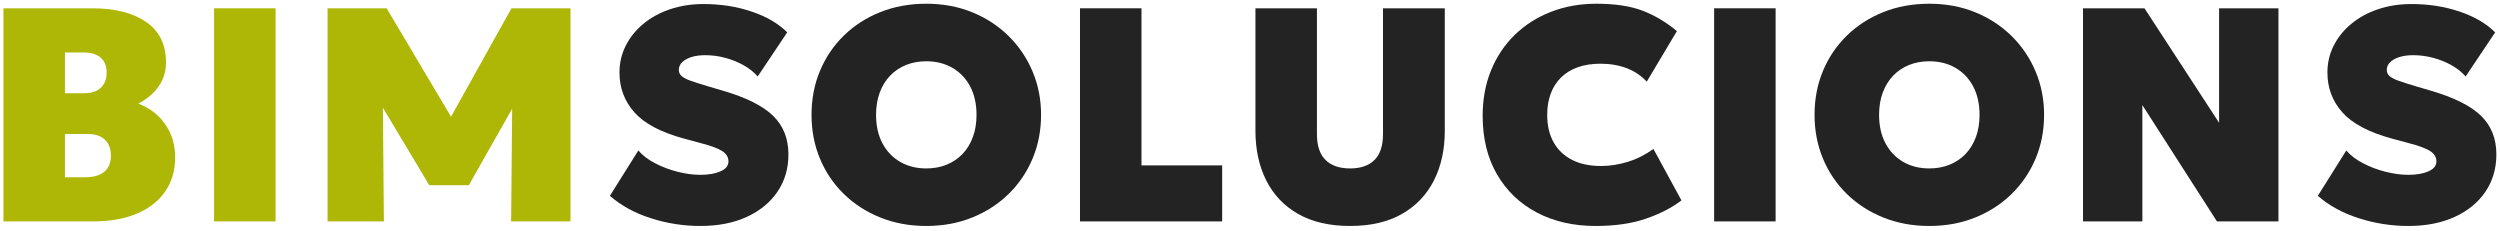 <svg xmlns="http://www.w3.org/2000/svg" xmlns:xlink="http://www.w3.org/1999/xlink" width="271px" height="25px" viewBox="0 0 271 25"><title>BIMSOLUСIONS</title><g id="Welcome" stroke="none" stroke-width="1" fill="none" fill-rule="evenodd"><g id="BIMSOLU&#x421;IONS" transform="translate(0.374, 0.405)" fill-rule="nonzero"><path d="M0,23.595 L0,0.495 L9.636,0.495 C12.078,0.495 14.02,0.987 15.46,1.972 C16.901,2.956 17.622,4.422 17.622,6.369 C17.622,7.051 17.495,7.67 17.242,8.225 C16.989,8.781 16.637,9.276 16.186,9.71 C15.736,10.145 15.213,10.516 14.619,10.824 C15.84,11.286 16.811,12.031 17.531,13.06 C18.252,14.088 18.612,15.279 18.612,16.632 C18.612,18.073 18.252,19.313 17.531,20.353 C16.811,21.392 15.788,22.192 14.462,22.753 C13.137,23.314 11.561,23.595 9.735,23.595 L0,23.595 Z M6.666,18.81 L8.844,18.81 C9.768,18.81 10.466,18.609 10.94,18.208 C11.412,17.806 11.649,17.226 11.649,16.467 C11.649,15.741 11.434,15.169 11.005,14.751 C10.576,14.333 9.966,14.124 9.174,14.124 L6.666,14.124 L6.666,18.81 Z M6.666,9.702 L8.778,9.702 C9.284,9.702 9.716,9.614 10.073,9.438 C10.431,9.262 10.706,9.006 10.898,8.671 C11.091,8.335 11.187,7.931 11.187,7.458 C11.187,6.765 10.973,6.229 10.543,5.849 C10.114,5.47 9.493,5.28 8.679,5.28 L6.666,5.28 L6.666,9.702 Z" id="Shape" fill="#AEB705"></path><polygon id="Path" fill="#AEB705" points="22.831 23.595 22.831 0.495 29.497 0.495 29.497 23.595"></polygon><polygon id="Path" fill="#AEB705" points="35.135 23.595 35.135 0.495 41.537 0.495 49.886 14.553 47.213 14.586 55.067 0.495 61.469 0.495 61.469 23.595 55.034 23.595 55.166 8.877 56.321 9.306 50.447 19.668 46.157 19.668 39.953 9.306 41.108 8.877 41.24 23.595"></polygon><path d="M75.555,24.09 C73.707,24.09 71.912,23.809 70.168,23.248 C68.425,22.688 66.948,21.879 65.738,20.823 L68.823,15.906 C69.274,16.434 69.879,16.896 70.638,17.292 C71.397,17.688 72.211,17.996 73.08,18.216 C73.949,18.436 74.774,18.546 75.555,18.546 C76.435,18.546 77.161,18.419 77.733,18.166 C78.305,17.913 78.591,17.556 78.591,17.094 C78.591,16.643 78.371,16.272 77.931,15.98 C77.491,15.689 76.677,15.389 75.489,15.081 L73.773,14.619 C71.265,13.937 69.472,12.988 68.394,11.773 C67.316,10.557 66.777,9.119 66.777,7.458 C66.777,6.413 67.006,5.439 67.462,4.537 C67.919,3.635 68.557,2.846 69.376,2.17 C70.196,1.493 71.161,0.968 72.272,0.594 C73.383,0.22 74.587,0.033 75.885,0.033 C77.755,0.033 79.496,0.305 81.108,0.85 C82.719,1.394 84.003,2.145 84.96,3.102 L81.759,7.887 C81.374,7.436 80.879,7.037 80.274,6.691 C79.669,6.344 79.004,6.072 78.278,5.874 C77.552,5.676 76.82,5.577 76.083,5.577 C75.5,5.577 74.994,5.646 74.565,5.783 C74.136,5.921 73.804,6.108 73.567,6.344 C73.331,6.581 73.212,6.853 73.212,7.161 C73.212,7.436 73.311,7.662 73.509,7.838 C73.707,8.014 74.035,8.184 74.491,8.349 C74.948,8.514 75.566,8.712 76.347,8.943 L78.03,9.438 C80.538,10.175 82.342,11.082 83.442,12.161 C84.542,13.239 85.092,14.63 85.092,16.335 C85.092,17.864 84.696,19.212 83.904,20.378 C83.112,21.544 82.001,22.454 80.571,23.108 C79.141,23.763 77.469,24.09 75.555,24.09 Z" id="Path" fill="#232323"></path><path d="M100.036,24.09 C98.232,24.09 96.571,23.785 95.053,23.174 C93.535,22.564 92.218,21.714 91.102,20.625 C89.985,19.536 89.122,18.26 88.511,16.797 C87.901,15.334 87.595,13.75 87.595,12.045 C87.595,10.329 87.901,8.739 88.511,7.277 C89.122,5.814 89.985,4.537 91.102,3.449 C92.218,2.36 93.535,1.512 95.053,0.907 C96.571,0.302 98.232,3.55271368e-15 100.036,3.55271368e-15 C101.84,3.55271368e-15 103.499,0.308 105.011,0.924 C106.524,1.54 107.838,2.398 108.955,3.498 C110.071,4.598 110.937,5.877 111.553,7.334 C112.169,8.792 112.477,10.362 112.477,12.045 C112.477,13.75 112.169,15.334 111.553,16.797 C110.937,18.26 110.071,19.536 108.955,20.625 C107.838,21.714 106.524,22.564 105.011,23.174 C103.499,23.785 101.84,24.09 100.036,24.09 Z M100.036,17.853 C100.839,17.853 101.574,17.718 102.239,17.449 C102.905,17.179 103.479,16.791 103.963,16.285 C104.447,15.78 104.821,15.169 105.085,14.454 C105.349,13.739 105.481,12.936 105.481,12.045 C105.481,10.857 105.25,9.829 104.788,8.96 C104.326,8.091 103.686,7.42 102.866,6.947 C102.047,6.473 101.103,6.237 100.036,6.237 C99.233,6.237 98.499,6.372 97.834,6.641 C97.168,6.911 96.593,7.298 96.109,7.804 C95.625,8.31 95.251,8.921 94.987,9.636 C94.723,10.351 94.591,11.154 94.591,12.045 C94.591,13.233 94.822,14.261 95.284,15.13 C95.746,15.999 96.387,16.671 97.207,17.143 C98.026,17.616 98.969,17.853 100.036,17.853 Z" id="Shape" fill="#232323"></path><polygon id="Path" fill="#232323" points="116.697 23.595 116.697 0.495 123.363 0.495 123.363 17.523 132.108 17.523 132.108 23.595"></polygon><path d="M145.979,24.09 C143.746,24.09 141.868,23.655 140.344,22.787 C138.821,21.918 137.669,20.707 136.888,19.157 C136.107,17.605 135.716,15.807 135.716,13.761 L135.716,0.495 L142.382,0.495 L142.382,14.124 C142.382,15.389 142.693,16.327 143.314,16.937 C143.936,17.548 144.824,17.853 145.979,17.853 C147.123,17.853 148.003,17.548 148.619,16.937 C149.235,16.327 149.543,15.389 149.543,14.124 L149.543,0.495 L156.242,0.495 L156.242,13.761 C156.242,15.796 155.852,17.589 155.071,19.14 C154.29,20.691 153.137,21.904 151.614,22.778 C150.09,23.653 148.212,24.09 145.979,24.09 Z" id="Path" fill="#232323"></path><path d="M172.589,24.09 C170.191,24.09 168.071,23.606 166.228,22.638 C164.386,21.67 162.945,20.292 161.905,18.505 C160.866,16.717 160.346,14.597 160.346,12.144 C160.346,10.351 160.648,8.712 161.253,7.227 C161.858,5.742 162.714,4.46 163.819,3.382 C164.925,2.304 166.231,1.471 167.738,0.883 C169.245,0.294 170.895,3.55271368e-15 172.688,3.55271368e-15 C174.734,3.55271368e-15 176.417,0.259 177.737,0.775 C179.057,1.292 180.278,2.024 181.4,2.97 L178.133,8.448 C177.539,7.799 176.816,7.312 175.963,6.988 C175.111,6.663 174.162,6.501 173.117,6.501 C172.182,6.501 171.357,6.63 170.642,6.889 C169.927,7.147 169.325,7.519 168.835,8.002 C168.346,8.486 167.974,9.069 167.721,9.752 C167.468,10.434 167.342,11.198 167.342,12.045 C167.342,13.2 167.573,14.19 168.035,15.015 C168.497,15.84 169.162,16.475 170.031,16.921 C170.9,17.366 171.951,17.589 173.183,17.589 C174.129,17.589 175.089,17.441 176.062,17.143 C177.036,16.846 177.968,16.379 178.859,15.741 L181.895,21.318 C180.861,22.11 179.579,22.77 178.05,23.298 C176.521,23.826 174.701,24.09 172.589,24.09 Z" id="Path" fill="#232323"></path><polygon id="Path" fill="#232323" points="185.437 23.595 185.437 0.495 192.103 0.495 192.103 23.595"></polygon><path d="M208.764,24.09 C206.96,24.09 205.299,23.785 203.781,23.174 C202.263,22.564 200.945,21.714 199.829,20.625 C198.712,19.536 197.849,18.26 197.238,16.797 C196.628,15.334 196.323,13.75 196.323,12.045 C196.323,10.329 196.628,8.739 197.238,7.277 C197.849,5.814 198.712,4.537 199.829,3.449 C200.945,2.36 202.263,1.512 203.781,0.907 C205.299,0.302 206.96,3.55271368e-15 208.764,3.55271368e-15 C210.568,3.55271368e-15 212.226,0.308 213.738,0.924 C215.251,1.54 216.565,2.398 217.682,3.498 C218.798,4.598 219.665,5.877 220.281,7.334 C220.897,8.792 221.205,10.362 221.205,12.045 C221.205,13.75 220.897,15.334 220.281,16.797 C219.665,18.26 218.798,19.536 217.682,20.625 C216.565,21.714 215.251,22.564 213.738,23.174 C212.226,23.785 210.568,24.09 208.764,24.09 Z M208.764,17.853 C209.567,17.853 210.301,17.718 210.966,17.449 C211.632,17.179 212.207,16.791 212.691,16.285 C213.175,15.78 213.549,15.169 213.813,14.454 C214.077,13.739 214.209,12.936 214.209,12.045 C214.209,10.857 213.978,9.829 213.516,8.96 C213.054,8.091 212.413,7.42 211.593,6.947 C210.774,6.473 209.831,6.237 208.764,6.237 C207.961,6.237 207.226,6.372 206.561,6.641 C205.895,6.911 205.321,7.298 204.837,7.804 C204.353,8.31 203.979,8.921 203.715,9.636 C203.451,10.351 203.319,11.154 203.319,12.045 C203.319,13.233 203.55,14.261 204.012,15.13 C204.474,15.999 205.114,16.671 205.934,17.143 C206.753,17.616 207.697,17.853 208.764,17.853 Z" id="Shape" fill="#232323"></path><polygon id="Path" fill="#232323" points="225.424 23.595 225.424 0.495 232.09 0.495 240.175 12.903 240.175 0.495 246.61 0.495 246.61 23.595 239.944 23.595 231.859 10.989 231.859 23.595"></polygon><path d="M260.696,24.09 C258.848,24.09 257.052,23.809 255.309,23.248 C253.565,22.688 252.088,21.879 250.878,20.823 L253.964,15.906 C254.415,16.434 255.02,16.896 255.779,17.292 C256.538,17.688 257.352,17.996 258.221,18.216 C259.09,18.436 259.915,18.546 260.696,18.546 C261.576,18.546 262.302,18.419 262.874,18.166 C263.446,17.913 263.732,17.556 263.732,17.094 C263.732,16.643 263.512,16.272 263.072,15.98 C262.632,15.689 261.818,15.389 260.63,15.081 L258.914,14.619 C256.406,13.937 254.613,12.988 253.535,11.773 C252.457,10.557 251.918,9.119 251.918,7.458 C251.918,6.413 252.146,5.439 252.603,4.537 C253.059,3.635 253.697,2.846 254.517,2.17 C255.336,1.493 256.301,0.968 257.412,0.594 C258.523,0.22 259.728,0.033 261.026,0.033 C262.896,0.033 264.637,0.305 266.248,0.85 C267.86,1.394 269.144,2.145 270.101,3.102 L266.9,7.887 C266.515,7.436 266.02,7.037 265.415,6.691 C264.81,6.344 264.144,6.072 263.418,5.874 C262.692,5.676 261.961,5.577 261.224,5.577 C260.641,5.577 260.135,5.646 259.706,5.783 C259.277,5.921 258.944,6.108 258.708,6.344 C258.471,6.581 258.353,6.853 258.353,7.161 C258.353,7.436 258.452,7.662 258.65,7.838 C258.848,8.014 259.175,8.184 259.632,8.349 C260.088,8.514 260.707,8.712 261.488,8.943 L263.171,9.438 C265.679,10.175 267.483,11.082 268.583,12.161 C269.683,13.239 270.233,14.63 270.233,16.335 C270.233,17.864 269.837,19.212 269.045,20.378 C268.253,21.544 267.142,22.454 265.712,23.108 C264.282,23.763 262.61,24.09 260.696,24.09 Z" id="Path" fill="#232323"></path></g></g></svg>